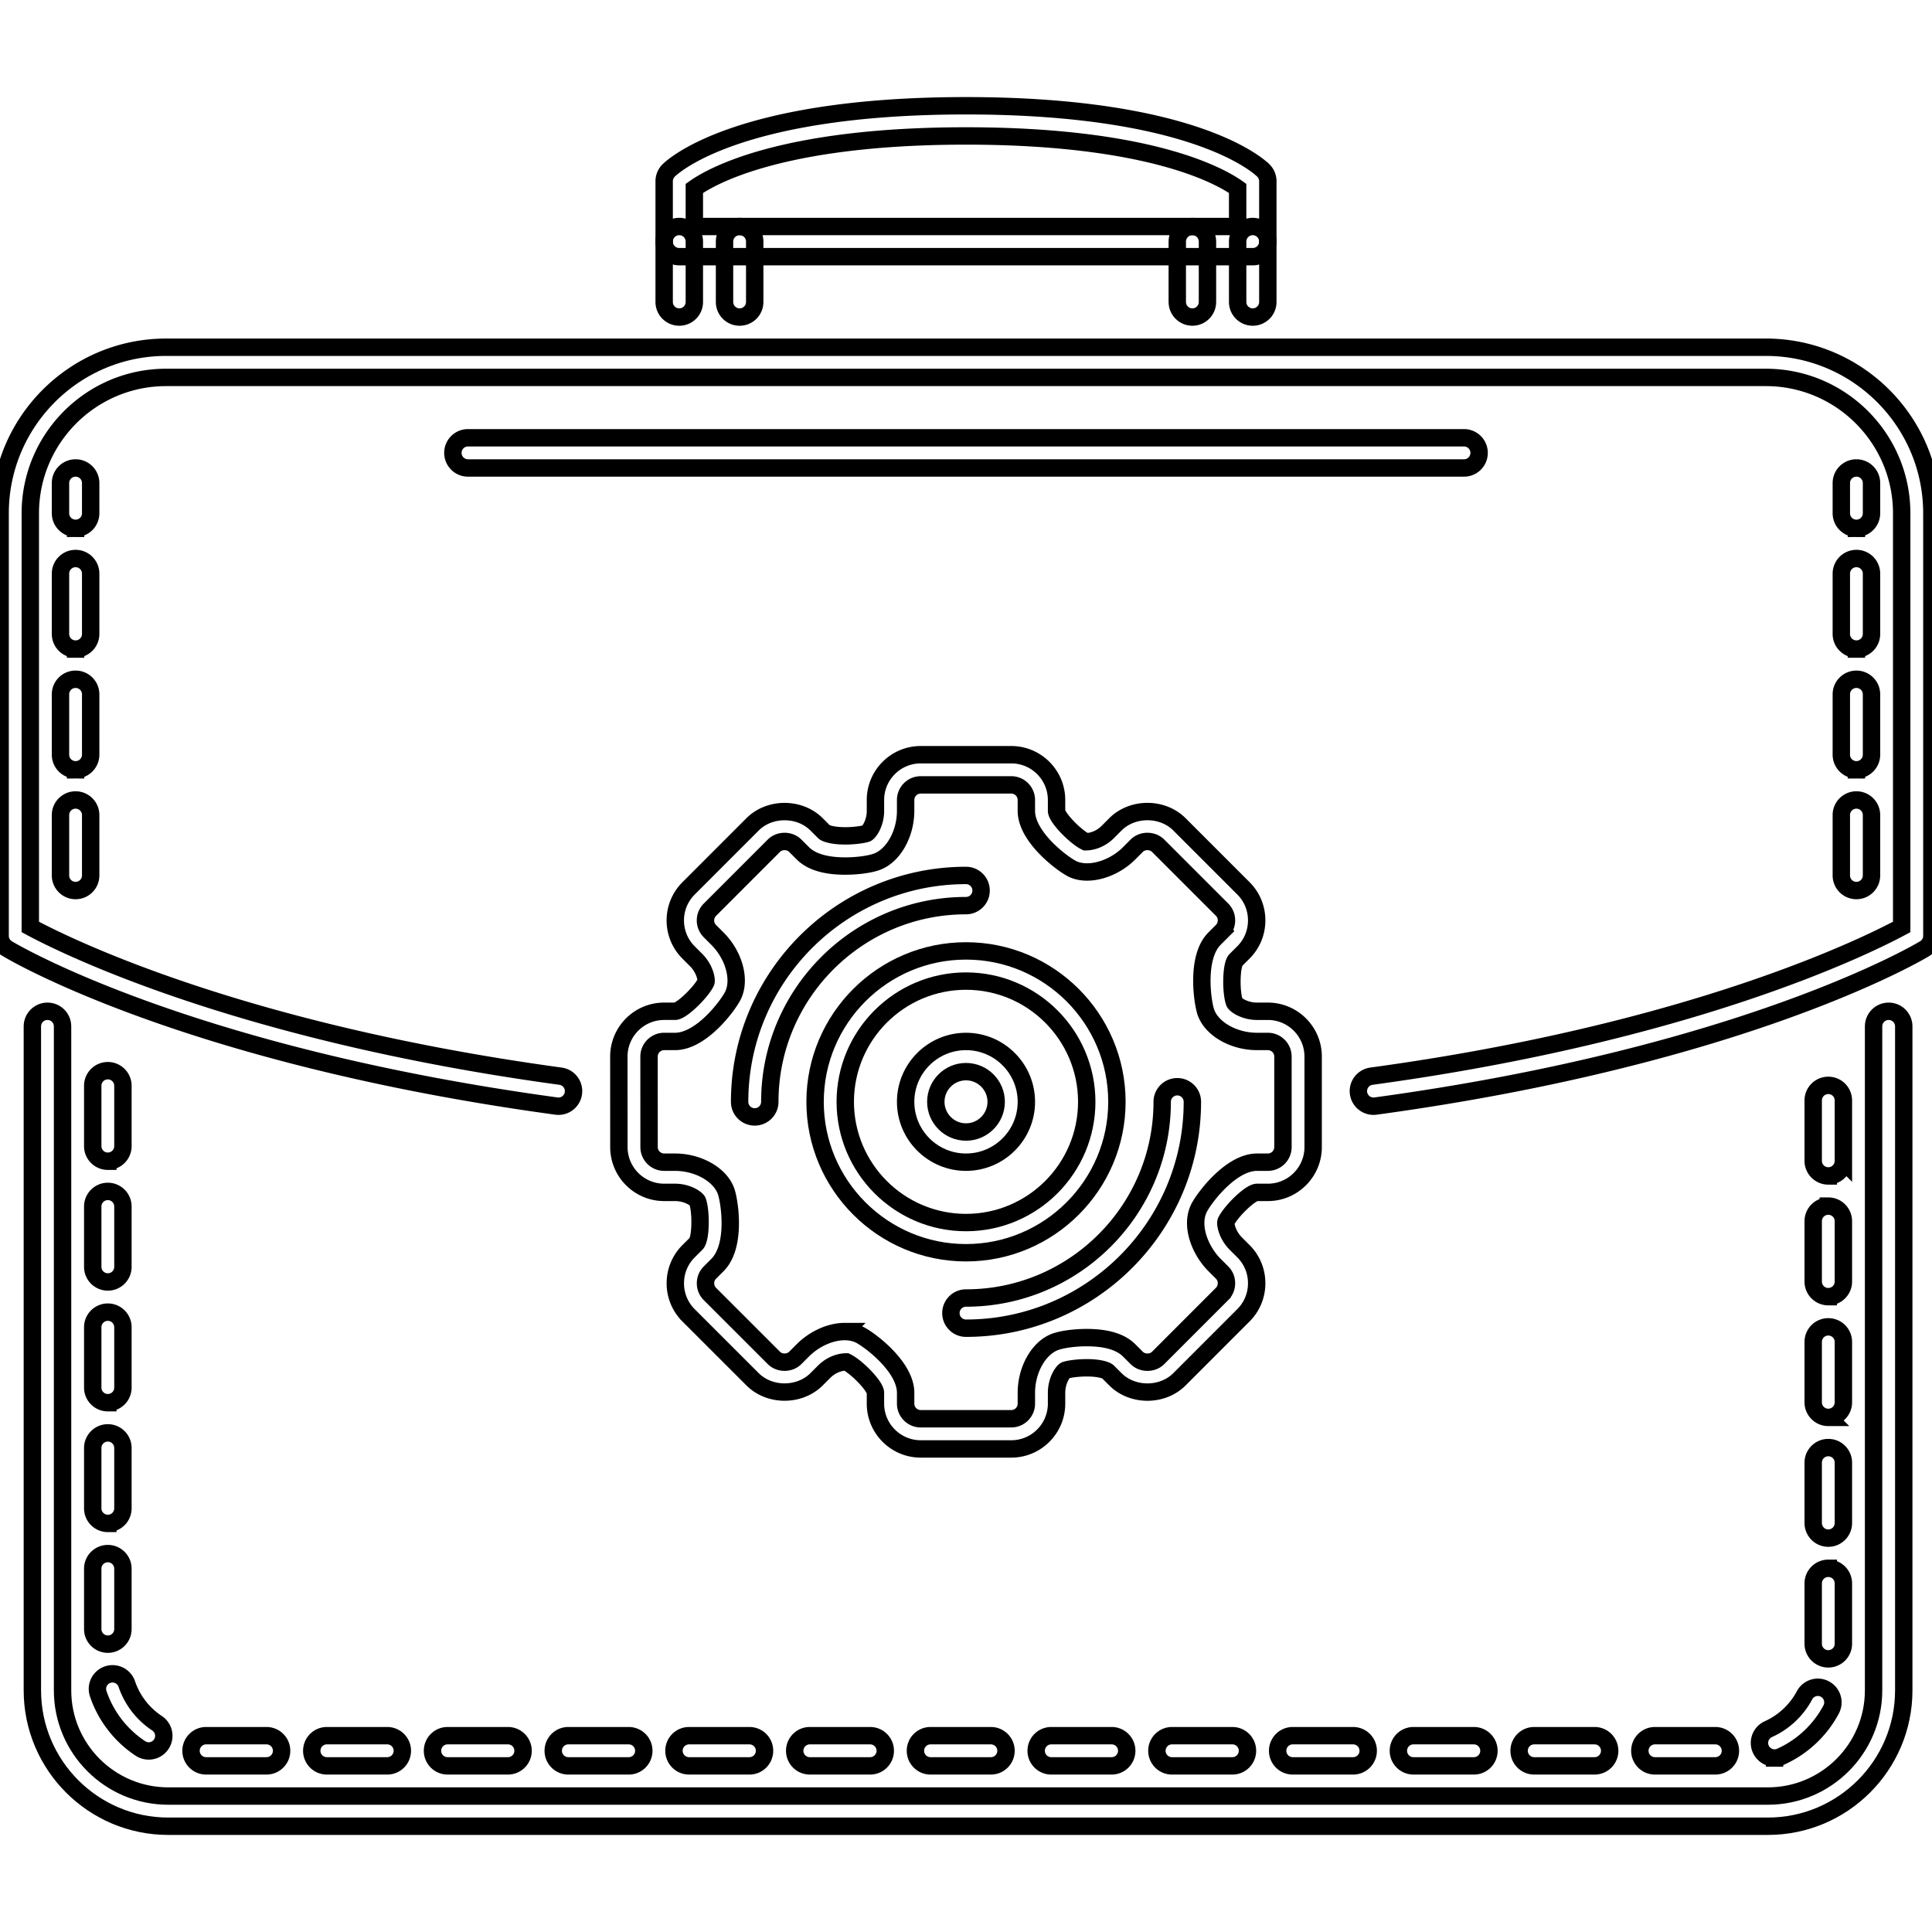 <!DOCTYPE svg PUBLIC "-//W3C//DTD SVG 1.1//EN" "http://www.w3.org/Graphics/SVG/1.1/DTD/svg11.dtd">
<!-- Uploaded to: SVG Repo, www.svgrepo.com, Transformed by: SVG Repo Mixer Tools -->
<svg width="800px" height="800px" viewBox="0 0 1024.00 1024.00" fill="#000000" class="icon" version="1.1" xmlns="http://www.w3.org/2000/svg" stroke="#000000" stroke-width="9.216">
<g id="SVGRepo_bgCarrier" stroke-width="0"/>
<g id="SVGRepo_tracerCarrier" stroke-linecap="round" stroke-linejoin="round"/>
<g id="SVGRepo_iconCarrier">
<path d="M512 663.98c-44.104 0-79.99-35.886-79.99-79.99S467.896 504 512 504s79.988 35.886 79.988 79.99S556.104 663.98 512 663.98z m0-143.982c-35.292 0-63.992 28.714-63.992 63.992s28.7 63.992 63.992 63.992 63.992-28.714 63.992-63.992-28.7-63.992-63.992-63.992z" fill=""/>
<path d="M512 615.986c-17.638 0-31.996-14.342-31.996-31.996s14.358-31.996 31.996-31.996c17.636 0 31.996 14.342 31.996 31.996s-14.36 31.996-31.996 31.996z m0-47.994c-8.828 0-15.998 7.188-15.998 15.998s7.17 15.998 15.998 15.998c8.826 0 15.998-7.188 15.998-15.998s-7.172-15.998-15.998-15.998z" fill=""/>
<path d="M535.996 767.966h-47.994c-13.232 0-23.996-10.764-23.996-23.998v-5.748c-0.032-3.624-10.124-13.842-15.404-16.374-3.796 0-8.296 1.704-11.764 5.172l-4.032 4.03c-9.03 9.03-24.902 9.03-33.934 0l-33.932-33.916a23.84 23.84 0 0 1-7-16.968 23.82 23.82 0 0 1 7-16.964l4.03-4.032c2.562-2.562 2.688-16.904 0.766-22.434-0.546-1.376-5.436-4.75-11.966-4.75h-5.75c-13.232 0-23.996-10.766-23.996-23.998l-0.016-47.994c0-13.23 10.764-23.996 23.998-23.996h5.764c3.562-0.032 13.904-10.24 16.358-15.374 0.546-1.368-0.578-7.202-5.172-11.794l-4.014-4.016c-9.358-9.358-9.358-24.574 0-33.932l33.932-33.948c9.032-9.032 24.904-9.032 33.934 0l4.032 4.03c0.532 0.532 3.75 2.062 11.186 2.062 5.124 0 9.732-0.764 11.232-1.288 1.376-0.554 4.75-5.436 4.75-11.976v-5.75c0-13.232 10.764-23.998 23.996-23.998h47.994c13.232 0 23.996 10.764 23.996 23.998v5.75c0.032 3.624 10.124 13.842 15.406 16.38 3.826 0.016 8.294-1.718 11.764-5.178l4.014-4.038c9.062-9.046 24.92-9.04 33.95-0.008l33.934 33.932c4.516 4.514 7 10.546 7 16.966 0 6.422-2.484 12.452-7 16.966l-4.032 4.032c-2.562 2.57-2.704 16.904-0.766 22.434 0.546 1.376 5.438 4.75 11.968 4.75h5.764c13.232 0 23.998 10.766 23.998 23.996v47.994c0 13.232-10.766 23.998-23.998 23.998h-5.764c-3.624 0.032-13.844 10.124-16.39 15.404-0.53 1.344 0.594 7.17 5.188 11.764l4.032 4.032a23.826 23.826 0 0 1 7 16.964c0 6.422-2.484 12.454-7 16.968l-33.934 33.948c-9.03 9.03-24.902 9.03-33.934 0l-4.044-4.044c-0.532-0.532-3.734-2.062-11.186-2.062-5.124 0-9.718 0.766-11.218 1.296-1.376 0.546-4.75 5.436-4.75 11.966v5.748c-0.004 13.236-10.768 23.998-24 23.998z m-88.316-62.21c2.89 0 5.532 0.546 7.842 1.656 5 2.404 24.482 16.748 24.482 30.808v5.748c0 4.406 3.594 8 7.998 8h47.994c4.406 0 8-3.594 8-8v-5.748c0-12.374 6.654-23.998 15.496-27.092 3.796-1.312 10.266-2.17 16.468-2.17 10.452 0 18.012 2.264 22.496 6.748l4.046 4.046c3 2.984 8.31 2.984 11.31 0l33.934-33.95a7.936 7.936 0 0 0 2.31-5.656 7.934 7.934 0 0 0-2.31-5.654l-4.032-4.032c-7.42-7.42-12.858-20.452-8.294-29.98 2.406-4.998 16.73-24.496 30.808-24.496h5.764a8.014 8.014 0 0 0 7.998-8v-47.994a8.014 8.014 0 0 0-7.998-7.998h-5.764c-12.36 0-24.014-6.654-27.092-15.498-1.794-5.188-5.374-29.042 4.578-38.994l4.032-4.032a7.922 7.922 0 0 0 2.31-5.656 7.918 7.918 0 0 0-2.31-5.654l-33.934-33.934c-3-2.984-8.31-2.984-11.31 0l-4.016 4.04c-8.516 8.53-21.668 12.31-30.012 8.302-5-2.406-24.48-16.74-24.48-30.808v-5.75c0-4.414-3.594-8-8-8H488a8.01 8.01 0 0 0-7.998 8v5.75c0 12.366-6.656 24.004-15.498 27.084-3.796 1.328-10.264 2.178-16.482 2.178-10.452 0-18.014-2.272-22.498-6.748l-4.03-4.032c-3-3-8.312-3-11.312 0l-33.932 33.95a7.996 7.996 0 0 0 0 11.31l4.014 4.016c8.734 8.724 12.296 21.622 8.296 29.988-2.376 4.99-16.654 24.488-30.792 24.488h-5.764c-4.406 0-8 3.594-8 7.998l0.016 47.994c0 4.406 3.594 8 7.998 8h5.75c12.358 0 24.012 6.654 27.09 15.498 1.876 5.406 5.5 28.902-4.578 38.994l-4.03 4.032a7.91 7.91 0 0 0-2.312 5.654c0 2.156 0.812 4.156 2.312 5.656l33.932 33.918c3 3 8.312 3 11.312 0l4.03-4.032c6.142-6.136 14.642-9.948 22.156-9.948z" fill=""/>
<path d="M400.014 591.988a7.994 7.994 0 0 1-7.998-7.998c0-66.164 53.82-119.984 119.984-119.984 4.422 0 7.998 3.578 7.998 8s-3.576 8-7.998 8c-57.336 0-103.986 46.65-103.986 103.986a7.994 7.994 0 0 1-8 7.996zM512 703.974c-4.422 0-8-3.578-8-7.998 0-4.422 3.578-8 8-8 57.336 0 103.986-46.65 103.986-103.986 0-4.422 3.576-7.998 7.998-7.998s8 3.576 8 7.998c0 66.162-53.822 119.984-119.984 119.984z" fill=""/>
<path d="M937.04 967.942H89.148c-39.698 0-71.992-32.292-71.992-71.992V543.996c0-4.422 3.578-8 8-8 4.422 0 8 3.578 8 8v351.954c0 30.872 25.122 55.992 55.994 55.992H937.04c30.872 0 55.992-25.122 55.992-55.992V543.996c0-4.422 3.578-8 7.998-8 4.422 0 8 3.578 8 8v351.954c0 39.698-32.294 71.992-71.99 71.992z" fill=""/>
<path d="M909.15 935.946h-31.994c-4.422 0-8-3.578-8-8s3.578-7.998 8-7.998h31.994c4.422 0 8 3.576 8 7.998s-3.578 8-8 8z m-63.99 0h-31.996c-4.422 0-8-3.578-8-8s3.578-7.998 8-7.998h31.996c4.42 0 7.998 3.576 7.998 7.998s-3.578 8-7.998 8z m-63.992 0h-31.996c-4.422 0-8-3.578-8-8s3.578-7.998 8-7.998h31.996c4.422 0 7.998 3.576 7.998 7.998s-3.576 8-7.998 8z m-63.992 0H685.18c-4.422 0-7.998-3.578-7.998-8s3.576-7.998 7.998-7.998h31.996c4.422 0 8 3.576 8 7.998s-3.578 8-8 8z m-63.992 0h-31.996c-4.42 0-7.998-3.578-7.998-8s3.578-7.998 7.998-7.998h31.996c4.422 0 8 3.576 8 7.998s-3.578 8-8 8z m-63.992 0h-31.994c-4.422 0-8-3.578-8-8s3.578-7.998 8-7.998h31.994c4.422 0 8 3.576 8 7.998s-3.578 8-8 8z m-63.99 0h-31.996c-4.422 0-8-3.578-8-8s3.578-7.998 8-7.998h31.996c4.42 0 7.998 3.576 7.998 7.998s-3.578 8-7.998 8z m-63.994 0h-31.996c-4.42 0-7.998-3.578-7.998-8s3.578-7.998 7.998-7.998h31.996c4.422 0 8 3.576 8 7.998s-3.578 8-8 8z m-63.992 0H365.22c-4.42 0-8-3.578-8-8s3.578-7.998 8-7.998h31.996c4.422 0 8 3.576 8 7.998s-3.578 8-8 8z m-63.99 0h-31.996c-4.422 0-8-3.578-8-8s3.578-7.998 8-7.998h31.996c4.42 0 8 3.576 8 7.998s-3.58 8-8 8z m-63.992 0h-31.996c-4.422 0-8-3.578-8-8s3.578-7.998 8-7.998h31.996c4.42 0 7.998 3.576 7.998 7.998s-3.576 8-7.998 8z m-63.992 0H173.246c-4.42 0-7.998-3.578-7.998-8s3.578-7.998 7.998-7.998h31.996c4.422 0 8 3.576 8 7.998s-3.578 8-8 8z m-63.992 0H109.254c-4.42 0-8-3.578-8-8s3.578-7.998 8-7.998h31.996c4.422 0 8 3.576 8 7.998s-3.578 8-8 8z m799.302-4.156a8.004 8.004 0 0 1-3.262-15.31 40.638 40.638 0 0 0 19.136-17.92c2.078-3.906 6.938-5.422 10.812-3.312a7.99 7.99 0 0 1 3.31 10.812 56.586 56.586 0 0 1-26.73 25.012 7.892 7.892 0 0 1-3.266 0.718zM78.822 928.04a8.034 8.034 0 0 1-4.406-1.328 56.472 56.472 0 0 1-22.358-29.012c-1.406-4.188 0.844-8.716 5.032-10.124s8.718 0.844 10.124 5.03a40.492 40.492 0 0 0 16.014 20.748 8.006 8.006 0 0 1-4.406 14.686z m890.214-48.808c-4.422 0-8-3.592-8-7.998v-31.996c0-4.438 3.578-8 8-8a7.984 7.984 0 0 1 7.998 8v31.996a8.004 8.004 0 0 1-7.998 7.998z m-911.884-7.794c-4.422 0-8-3.578-8-8v-31.996c0-4.42 3.578-7.998 8-7.998s8 3.578 8 7.998v31.996c0 4.422-3.578 8-8 8z m911.884-56.196c-4.422 0-8-3.594-8-8v-31.996a7.984 7.984 0 0 1 8-7.998c4.42 0 7.998 3.56 7.998 7.998v31.996c0 4.406-3.578 8-7.998 8z m-911.884-7.796c-4.422 0-8-3.578-8-7.998v-31.996c0-4.422 3.578-8 8-8s8 3.578 8 8v31.996a7.994 7.994 0 0 1-8 7.998z m911.884-56.196c-4.422 0-8-3.594-8-8v-31.996a7.984 7.984 0 0 1 8-7.998 7.984 7.984 0 0 1 7.998 7.998v31.996c0 4.406-3.578 8-7.998 8z m-911.884-7.796c-4.422 0-8-3.578-8-7.998V703.46c0-4.422 3.578-7.998 8-7.998s8 3.576 8 7.998v31.996a7.994 7.994 0 0 1-8 7.998z m911.884-56.196c-4.422 0-8-3.594-8-7.998v-31.996c0-4.438 3.578-8 8-8a7.984 7.984 0 0 1 7.998 8v31.996a8.004 8.004 0 0 1-7.998 7.998z m-911.884-7.796c-4.422 0-8-3.578-8-8v-31.996c0-4.42 3.578-7.998 8-7.998s8 3.578 8 7.998v31.996c0 4.422-3.578 8-8 8z m911.884-56.196c-4.422 0-8-3.594-8-7.998v-31.996a7.984 7.984 0 0 1 8-7.998c4.42 0 7.998 3.56 7.998 7.998v31.996a8.004 8.004 0 0 1-7.998 7.998z m-911.884-7.796c-4.422 0-8-3.578-8-7.998v-31.996c0-4.422 3.578-8 8-8s8 3.578 8 8v31.996a7.994 7.994 0 0 1-8 7.998zM296.012 586.318c-0.36 0-0.734-0.016-1.094-0.078C100.052 559.648 7.768 505.164 3.94 502.852a7.986 7.986 0 0 1-3.874-6.85V272.032c0-48.518 39.478-87.99 87.988-87.99h847.89c48.508 0 87.988 39.472 87.988 87.99v223.97a7.986 7.986 0 0 1-3.876 6.85c-3.828 2.312-96.144 56.796-291.01 83.388-4.342 0.578-8.404-2.468-8.998-6.844a7.982 7.982 0 0 1 6.844-8.998c169.46-23.122 261.636-68.664 281.042-79.092V272.032c0-39.7-32.292-71.992-71.99-71.992H88.054c-39.698 0-71.99 32.292-71.99 71.992v219.276c19.388 10.428 111.546 55.956 281.01 79.092a7.98 7.98 0 0 1 6.842 8.998 7.986 7.986 0 0 1-7.904 6.92z" fill=""/>
<path d="M40.06 472.004a7.994 7.994 0 0 1-7.998-8v-31.996c0-4.422 3.578-8 7.998-8 4.422 0 8 3.578 8 8v31.996c0 4.424-3.578 8-8 8z m0-63.99a7.994 7.994 0 0 1-7.998-8v-31.996a7.994 7.994 0 0 1 7.998-7.998c4.422 0 8 3.578 8 7.998v31.996c0 4.422-3.578 8-8 8z m0-63.992a7.994 7.994 0 0 1-7.998-8v-31.996c0-4.42 3.578-8 7.998-8 4.422 0 8 3.578 8 8v31.996c0 4.422-3.578 8-8 8z m0-63.992a7.994 7.994 0 0 1-7.998-7.998v-15.998c0-4.422 3.578-8 7.998-8 4.422 0 8 3.578 8 8v15.998a7.994 7.994 0 0 1-8 7.998zM983.938 472.004a7.994 7.994 0 0 1-7.998-8v-31.996c0-4.422 3.578-8 7.998-8 4.422 0 8 3.578 8 8v31.996c0 4.424-3.578 8-8 8z m0-63.99a7.994 7.994 0 0 1-7.998-8v-31.996a7.994 7.994 0 0 1 7.998-7.998c4.422 0 8 3.578 8 7.998v31.996c0 4.422-3.578 8-8 8z m0-63.992a7.994 7.994 0 0 1-7.998-8v-31.996c0-4.42 3.578-8 7.998-8 4.422 0 8 3.578 8 8v31.996c0 4.422-3.578 8-8 8z m0-63.992a7.994 7.994 0 0 1-7.998-7.998v-15.998c0-4.422 3.578-8 7.998-8 4.422 0 8 3.578 8 8v15.998a7.994 7.994 0 0 1-8 7.998zM775.964 248.034H248.034a7.994 7.994 0 0 1-7.998-7.998c0-4.422 3.578-8 7.998-8h527.932a7.998 7.998 0 1 1-0.002 15.998zM663.98 136.048H360.02c-4.422 0-8-3.578-8-8V96.052c0-2.084 0.812-4.084 2.266-5.576 1.36-1.406 34.872-34.418 157.714-34.418s156.354 33.012 157.712 34.418a7.986 7.986 0 0 1 2.266 5.576v31.996c0 4.422-3.578 8-7.998 8z m-295.962-15.998H655.98v-20.2c-8.936-6.39-46.212-27.792-143.98-27.792-97.582 0-134.904 21.326-143.982 27.808v20.184z" fill=""/>
<path d="M360.02 168.044c-4.422 0-8-3.578-8-8V128.048a7.994 7.994 0 0 1 8-7.998 7.994 7.994 0 0 1 7.998 7.998v31.996c0 4.422-3.578 8-7.998 8z" fill=""/>
<path d="M392.016 168.044c-4.422 0-8-3.578-8-8V128.048a7.994 7.994 0 0 1 8-7.998 7.994 7.994 0 0 1 7.998 7.998v31.996c0 4.422-3.578 8-7.998 8z" fill=""/>
<path d="M631.984 168.044c-4.422 0-8-3.578-8-8V128.048c0-4.42 3.578-7.998 8-7.998s7.998 3.578 7.998 7.998v31.996c0 4.422-3.576 8-7.998 8z" fill=""/>
<path d="M663.98 168.044c-4.422 0-8-3.578-8-8V128.048a7.994 7.994 0 0 1 8-7.998 7.994 7.994 0 0 1 7.998 7.998v31.996c0 4.422-3.578 8-7.998 8z" fill=""/>
</g>
</svg>